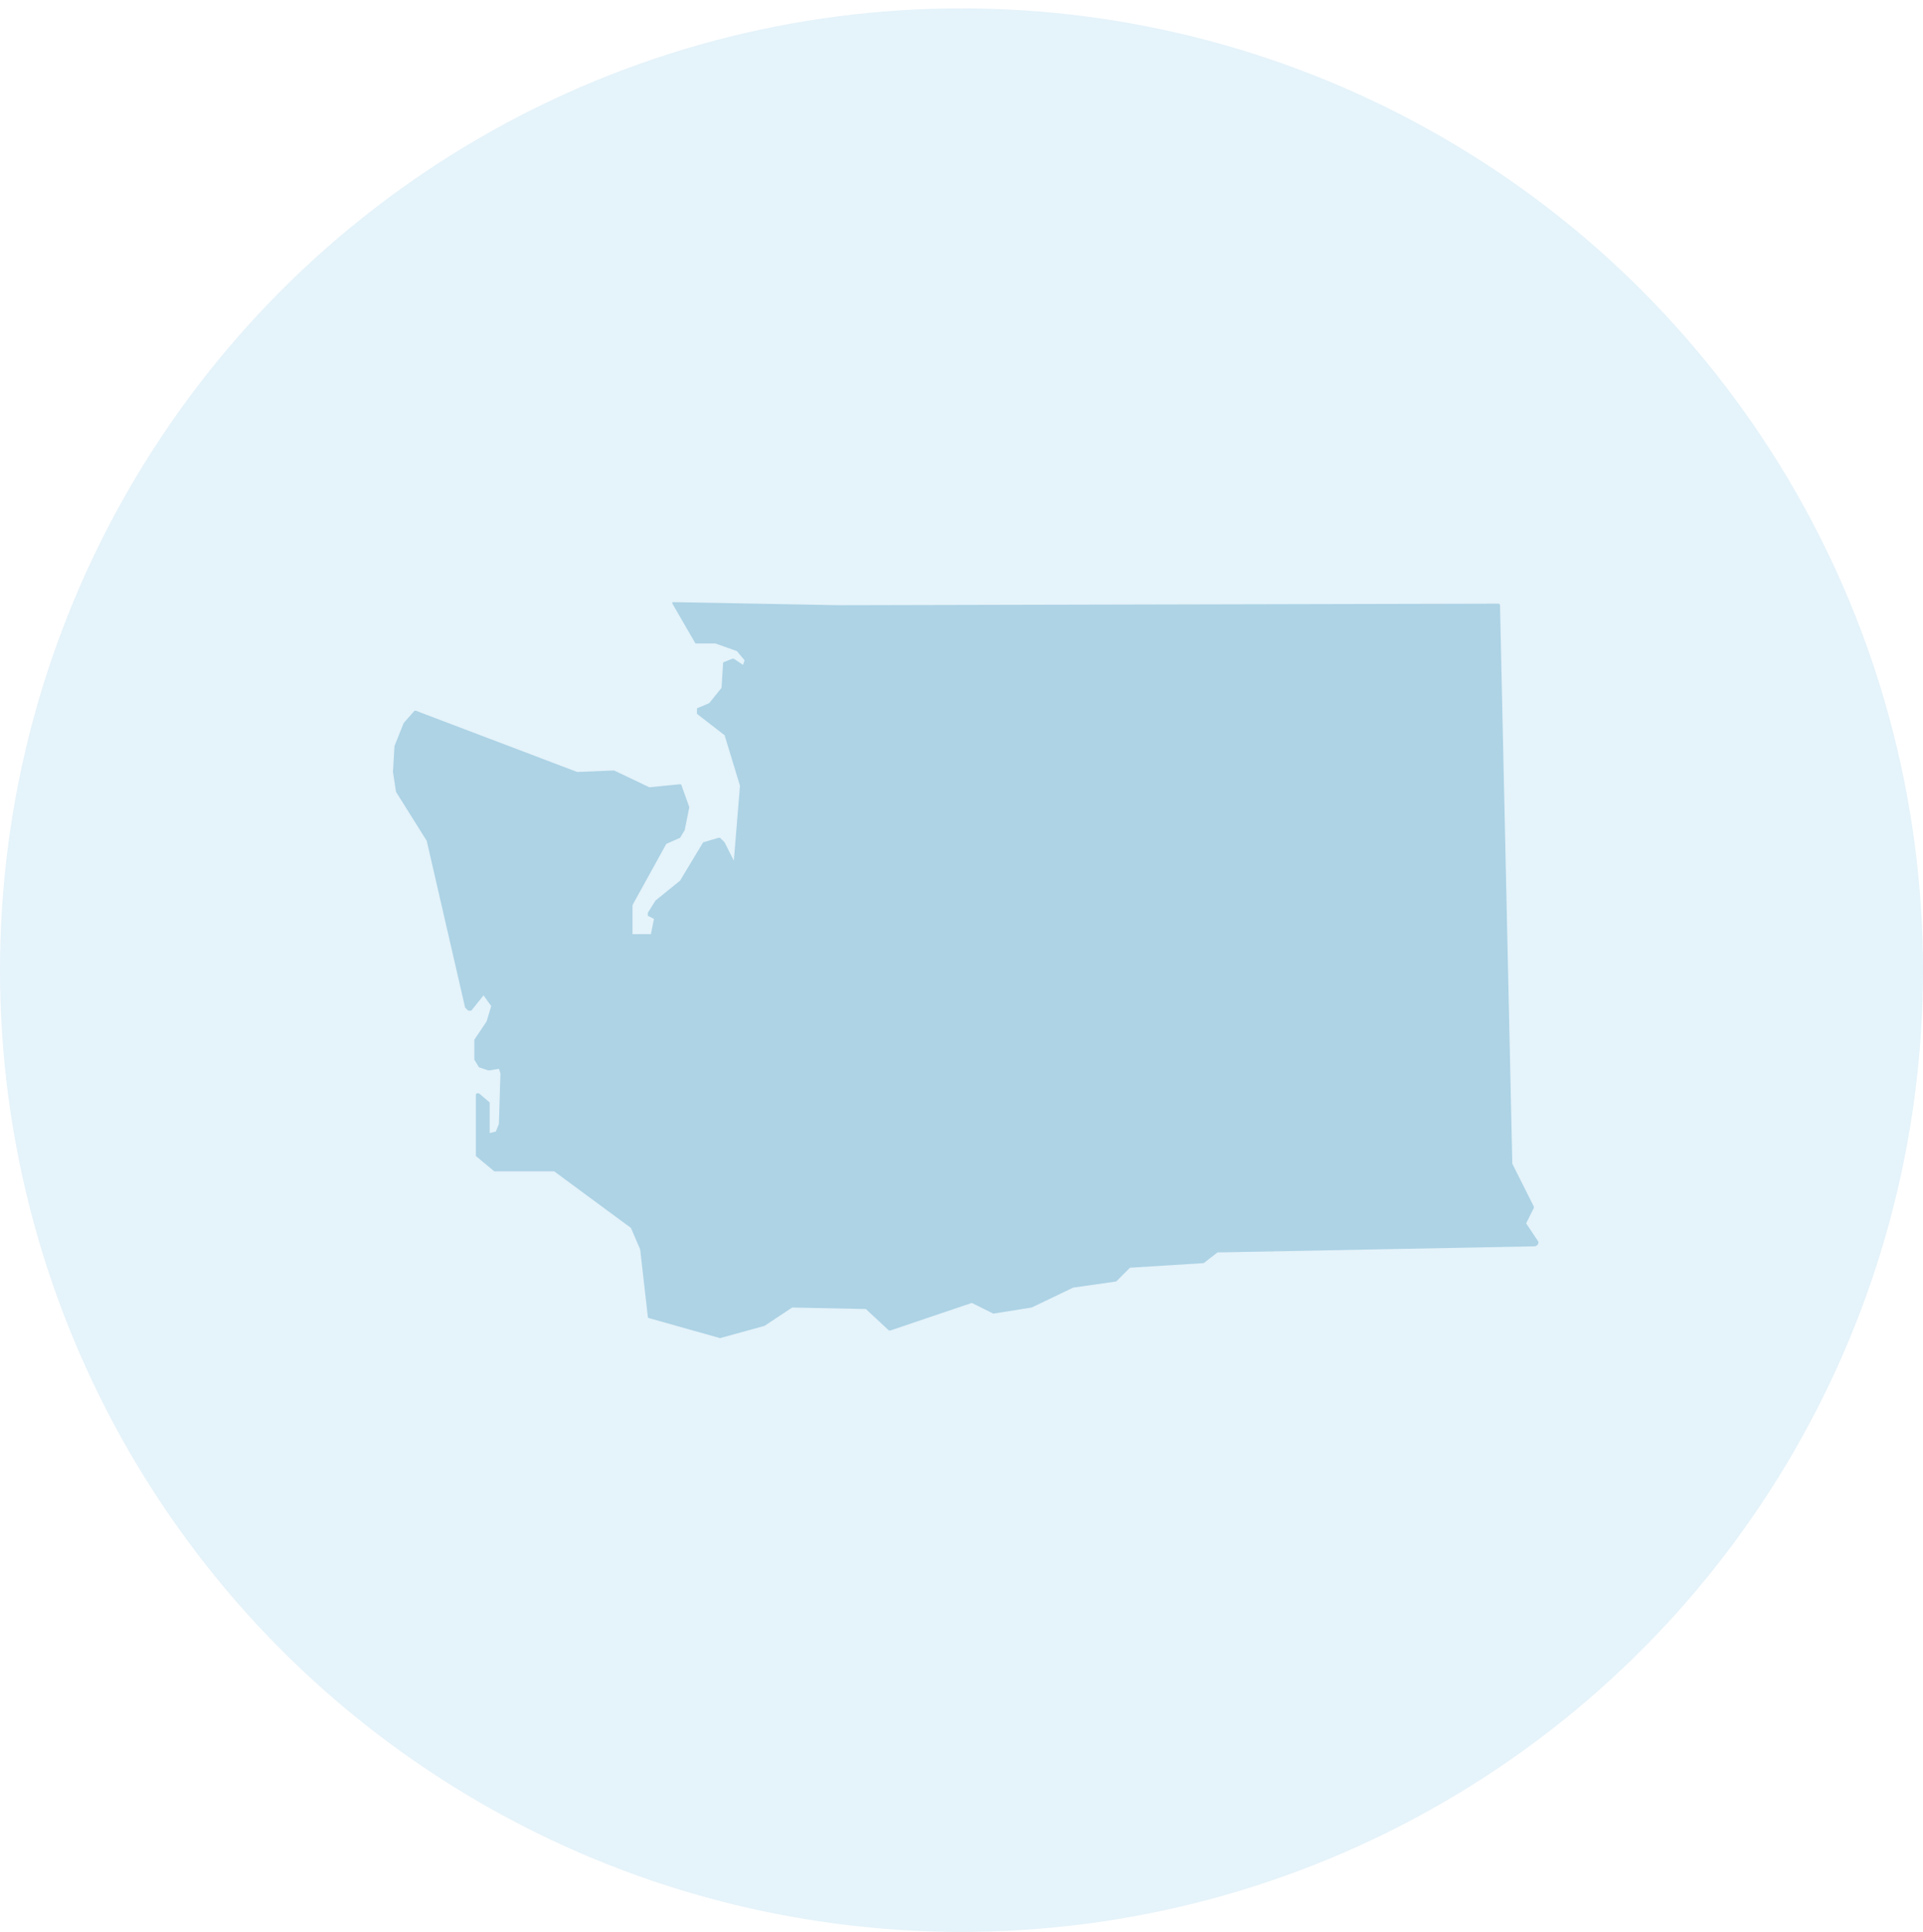 <?xml version="1.0" encoding="UTF-8"?>
<svg xmlns="http://www.w3.org/2000/svg" width="230" height="231" viewBox="0 0 230 231" fill="none">
  <rect width="230" height="231" fill="white"></rect>
  <circle cx="115" cy="116" r="115" fill="#E5F3FA"></circle>
  <path d="M184 148.474L182.531 146.279L183.449 144.449V144.266L180.878 139.143L179.408 72.366C179.408 72.366 179.408 72.183 179.225 72.183L100.441 72.366L80.607 72H80.424V72.183L83.178 76.939H83.362H85.565L88.136 77.854L89.055 78.952L88.871 79.501L87.769 78.769H87.586L86.668 79.135C86.668 79.135 86.484 79.135 86.484 79.317L86.3 82.245L84.831 84.074L83.546 84.623C83.546 84.623 83.362 84.623 83.362 84.806V85.172V85.355L86.668 87.916L88.505 93.954L87.77 102.919L86.668 100.723L86.117 100.175H85.933L84.097 100.724L81.342 105.298L78.404 107.676L77.485 109.14V109.323V109.506L78.22 109.872L77.853 111.701H75.65V108.225L79.689 100.907L81.343 100.175L81.894 99.26L82.445 96.516L81.527 93.954C81.527 93.954 81.527 93.772 81.343 93.772L77.67 94.137L73.446 92.125L69.038 92.308L49.754 84.99H49.571L48.285 86.454L47.184 89.198L47 92.308L47.367 94.686L51.04 100.541L55.631 120.482L55.998 120.848H56.182H56.365L57.835 119.018L58.753 120.299L58.202 122.128L56.733 124.324V126.703L57.284 127.618L58.386 127.983H58.569L59.671 127.8L59.855 128.349L59.671 134.387L59.304 135.302L58.569 135.484V132.008V131.825L57.284 130.728H57.1C57.1 130.728 56.917 130.728 56.917 130.91V138.046V138.228L59.12 140.058H59.304H66.283L75.465 146.827L76.567 149.388L77.485 157.438C77.485 157.438 77.485 157.621 77.668 157.621L86.116 160L91.442 158.536L94.748 156.341L103.563 156.524L106.318 159.085H106.501L116.235 155.792L118.806 157.072L123.397 156.34L128.355 153.962L133.498 153.23L135.151 151.583L143.966 151.034L145.619 149.754L183.634 149.022C184 148.84 184 148.657 184 148.474Z" fill="#ADD3E5"></path>
</svg>
